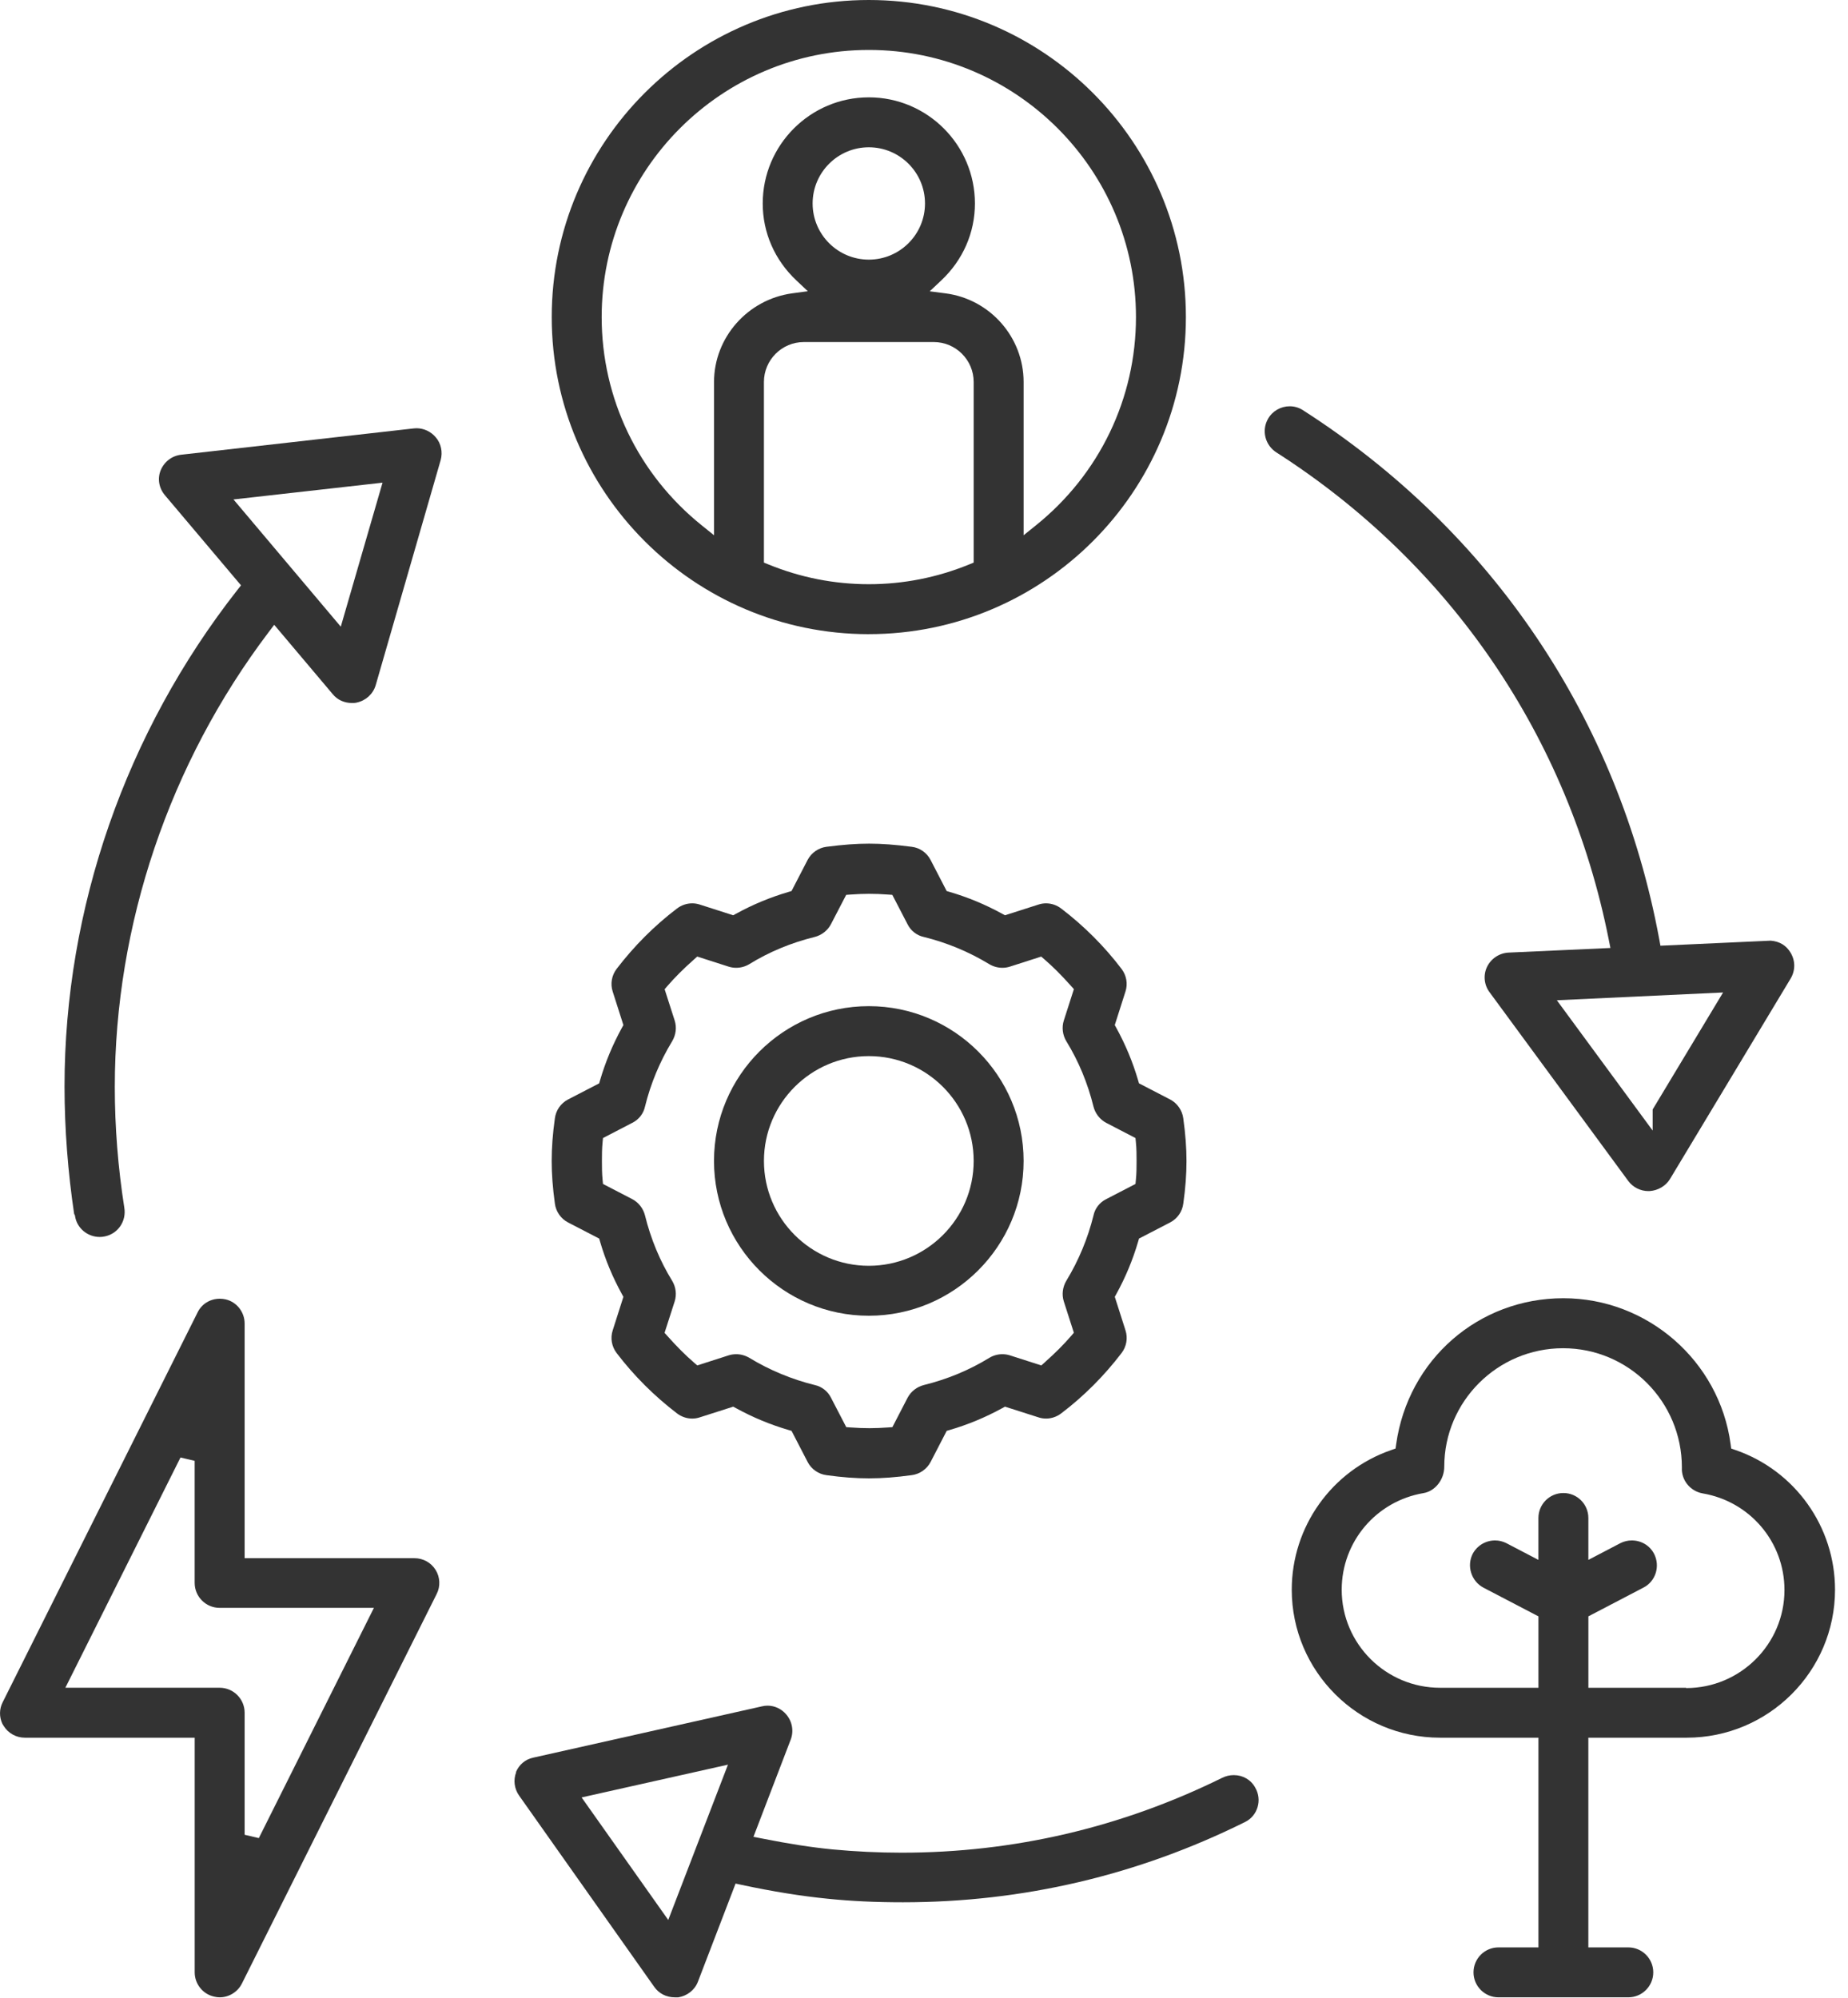 <?xml version="1.0" encoding="UTF-8"?>
<svg id="_レイヤー_1" data-name="レイヤー_1" xmlns="http://www.w3.org/2000/svg" version="1.1" viewBox="0 0 74 80">
  <!-- Generator: Adobe Illustrator 29.2.1, SVG Export Plug-In . SVG Version: 2.1.0 Build 116)  -->
  <g id="icon_x5F_sustainability_x5F_1.svg">
    <g>
      <path d="M34.803,59.2c-.54,0-1.08-.041-1.7-.127-.329-.041-.612-.238-.763-.53l-.644-1.245-.123-.036c-.73-.214-1.417-.499-2.098-.871l-.113-.062-1.344.429c-.098.032-.199.048-.301.048-.218,0-.434-.074-.608-.208-.914-.698-1.726-1.51-2.414-2.412-.201-.262-.261-.601-.161-.91l.429-1.345-.062-.113c-.373-.68-.658-1.365-.872-2.097l-.036-.123-1.245-.645c-.287-.147-.489-.438-.529-.758-.087-.637-.128-1.178-.128-1.705,0-.532.042-1.089.127-1.699.04-.329.238-.612.53-.764l1.244-.644.036-.123c.215-.73.5-1.417.873-2.099l.062-.112-.429-1.344c-.1-.31-.04-.648.16-.909.7-.915,1.511-1.728,2.414-2.414.175-.134.391-.208.608-.208.103,0,.204.016.3.047l1.345.431.113-.062c.68-.372,1.367-.657,2.098-.872l.123-.036.644-1.245c.148-.286.438-.488.758-.528.669-.086,1.194-.125,1.705-.125.51,0,1.035.039,1.703.125.326.039.608.236.759.528l.644,1.245.123.036c.731.215,1.418.5,2.098.872l.113.062,1.344-.43c.098-.032.199-.048.301-.048.217,0,.433.074.607.208.916.699,1.728,1.512,2.413,2.413.201.261.261.601.161.909l-.429,1.345.062.112c.373.682.658,1.368.872,2.098l.036.123,1.245.645c.286.148.489.439.529.759.087.637.128,1.177.128,1.704,0,.54-.041,1.08-.127,1.701-.04.328-.237.611-.529.762l-1.245.645-.036.123c-.214.73-.499,1.417-.872,2.097l-.062.113.429,1.344c.1.311.04.65-.16.91-.701.917-1.512,1.729-2.413,2.412-.175.135-.391.209-.608.209-.103,0-.204-.016-.3-.047l-1.345-.43-.113.062c-.681.372-1.368.657-2.098.871l-.123.036-.644,1.245c-.148.286-.438.489-.759.529-.636.087-1.176.128-1.704.128ZM29.479,54.228c.184,0,.367.051.53.148.813.493,1.694.859,2.617,1.087.281.061.52.249.648.505l.613,1.181.167.012c.274.021.519.03.761.03s.484-.01.752-.03l.167-.012.609-1.177c.13-.249.374-.439.651-.509.945-.233,1.826-.6,2.619-1.088.16-.097.342-.147.526-.147.103,0,.205.016.303.047l1.255.403.128-.114c.437-.39.775-.729,1.067-1.068l.109-.127-.402-1.252c-.088-.274-.051-.577.102-.832.493-.813.859-1.694,1.087-2.617.06-.281.249-.521.505-.648l1.175-.609.016-.161c.028-.271.028-.528.028-.759,0-.229,0-.487-.028-.758l-.016-.161-1.171-.608c-.25-.13-.44-.373-.51-.65-.233-.945-.6-1.827-1.088-2.619-.151-.252-.188-.556-.1-.83l.403-1.256-.115-.128c-.391-.438-.73-.776-1.067-1.066l-.127-.109-1.252.402c-.098.031-.2.047-.303.047-.184,0-.367-.051-.529-.148-.813-.494-1.695-.86-2.618-1.087-.281-.061-.52-.249-.648-.506l-.612-1.18-.167-.012c-.274-.021-.519-.03-.761-.03s-.484.01-.752.03l-.167.012-.61,1.175c-.13.251-.374.441-.651.511-.944.232-1.826.599-2.619,1.089-.159.096-.342.146-.526.146-.103,0-.205-.016-.303-.047l-1.255-.403-.128.114c-.433.384-.772.724-1.068,1.066l-.11.128.402,1.252c.088.274.051.578-.102.833-.494.814-.86,1.695-1.087,2.617-.06.28-.249.52-.506.647l-1.175.61-.016.162c-.027.27-.027.527-.027.757,0,.23,0,.486.027.758l.016.162,1.171.607c.25.129.44.373.51.651.232.942.598,1.824,1.088,2.619.151.251.188.555.1.829l-.404,1.255.115.129c.387.434.727.772,1.068,1.067l.127.109,1.252-.402c.098-.031.2-.047.303-.047Z" style="fill: #333333;"/>
      <path d="M34.79,52.688c-3.418,0-6.199-2.781-6.199-6.199s2.781-6.198,6.199-6.198,6.199,2.78,6.199,6.198-2.781,6.199-6.199,6.199ZM34.79,42.291c-2.315,0-4.199,1.883-4.199,4.198s1.884,4.199,4.199,4.199,4.199-1.884,4.199-4.199-1.883-4.198-4.199-4.198Z" style="fill: #333333;"/>
      <path d="M34.79,25.395c-7.001,0-12.697-5.696-12.697-12.697S27.789,0,34.79,0s12.697,5.696,12.697,12.697-5.696,12.697-12.697,12.697ZM32.19,13.697c-.882,0-1.6.718-1.6,1.6v7.232l.187.076c1.281.523,2.631.789,4.013.789,1.382,0,2.732-.266,4.013-.789l.186-.076v-7.232c0-.882-.717-1.6-1.6-1.6h-5.199ZM34.79,3.898c2.343,0,4.249,1.906,4.249,4.25,0,1.169-.479,2.264-1.348,3.082l-.462.435.629.082c1.785.23,3.131,1.757,3.131,3.55v6.137l.488-.393c2.549-2.048,4.011-5.089,4.011-8.344,0-5.898-4.799-10.697-10.697-10.697-5.899,0-10.698,4.799-10.698,10.697,0,3.254,1.462,6.296,4.011,8.344l.488.393v-6.137c0-1.781,1.347-3.308,3.133-3.551l.623-.084-.458-.432c-.869-.818-1.348-1.913-1.348-3.082,0-2.344,1.906-4.25,4.249-4.25ZM34.79,5.898c-1.241,0-2.25,1.009-2.25,2.25,0,1.24,1.009,2.249,2.25,2.249s2.25-1.009,2.25-2.249c0-1.241-1.009-2.25-2.25-2.25Z" style="fill: #333333;"/>
      <path d="M3.987,49.533c-.481,0-.902-.352-.979-.818l-.007-.045-.033-.065c-.245-1.646-.384-3.393-.384-5.104,0-7.125,2.456-14.182,6.916-19.869l.151-.192-3.043-3.604c-.245-.286-.311-.671-.173-1.005.142-.344.456-.582.821-.622l9.307-1.053c.041-.005.079-.007.118-.007.29,0,.575.134.763.357.217.246.292.597.201.921l-2.599,9.005c-.101.351-.389.619-.752.7-.066.019-.132.019-.208.019-.299,0-.575-.126-.756-.346l-2.35-2.785-.227.3c-3.97,5.246-6.156,11.713-6.156,18.208,0,1.597.128,3.222.38,4.83.092.539-.25,1.044-.778,1.153-.072.016-.142.023-.211.023ZM9.349,20l4.297,5.095,1.672-5.767-5.969.672Z" style="fill: #333333;"/>
      <path d="M66.009,47.697c-.32,0-.623-.153-.811-.41l-5.55-7.552c-.221-.292-.26-.69-.102-1.018.162-.333.492-.552.863-.571l4.077-.185-.068-.343c-1.614-8.11-6.337-15.033-13.298-19.495-.462-.291-.612-.885-.344-1.353.177-.31.509-.501.869-.501.184,0,.363.052.517.149,7.577,4.853,12.648,12.38,14.28,21.195l.047.257,4.416-.202c.36.029.626.195.798.485.192.323.192.709,0,1.032l-4.833,8.031c-.166.272-.475.456-.806.479h-.056ZM62.342,40.056l3.836,5.217v-.845l2.82-4.685-6.657.312Z" style="fill: #333333;"/>
      <path d="M27.018,79.982c-.334,0-.633-.152-.82-.419l-5.408-7.655c-.197-.276-.242-.628-.121-.94l-.009-.005c.127-.301.375-.511.689-.578l9.152-2.053c.081-.021.157-.03.233-.03.285,0,.557.127.747.349.243.282.312.669.182,1.01l-1.492,3.894.35.068c1.081.215,1.974.353,2.81.435.92.087,1.853.132,2.773.132,4.483,0,8.799-1.008,12.83-2.995.147-.074.31-.112.47-.112.368,0,.69.189.862.506.138.242.169.518.09.78-.079.26-.254.47-.493.589-4.295,2.135-8.907,3.218-13.708,3.218-1.097,0-2.082-.046-3.011-.142-1.063-.106-2.188-.287-3.438-.553l-.251-.054-1.508,3.93c-.126.332-.43.57-.794.627h-.135ZM23.29,71.978l3.469,4.906,2.391-6.219-5.86,1.312Z" style="fill: #333333;"/>
      <path d="M60.004,79.982c-.551,0-1-.448-1-1s.449-1,1-1h1.6v-8.397h-3.939c-3.274,0-5.939-2.658-5.939-5.926,0-2.521,1.601-4.769,3.983-5.592l.173-.06.026-.182c.481-3.383,3.297-5.838,6.695-5.838,3.365,0,6.244,2.509,6.695,5.836l.025.184.174.06c2.382.823,3.983,3.07,3.983,5.592,0,3.268-2.665,5.926-5.939,5.926h-3.939v8.397h1.6c.551,0,1,.448,1,1s-.449,1-1,1h-5.199ZM67.517,67.598c2.172,0,3.939-1.761,3.939-3.926,0-1.919-1.378-3.547-3.278-3.87-.501-.09-.859-.537-.83-1.038 0-2.642-2.134-4.775-4.757-4.775s-4.758,2.128-4.758,4.744c0,.515-.364.979-.829,1.057-1.9.323-3.278,1.951-3.278,3.87,0,2.165,1.767,3.926,3.939,3.926h3.939v-2.86l-2.202-1.149c-.485-.258-.679-.865-.431-1.353.175-.331.519-.538.895-.538.159,0,.312.037.456.11l1.281.669v-1.678c0-.552.448-1,1-1s1,.448,1,1v1.678l1.284-.671c.141-.071.295-.108.456-.108.381,0,.723.206.893.538.252.495.061,1.102-.428,1.351l-2.204,1.151v2.86h3.911l.002.013Z" style="fill: #333333;"/>
      <path d="M8.796,79.982c-.073,0-.139-.009-.228-.03-.45-.101-.772-.508-.772-.97v-9.397H.998c-.35,0-.667-.176-.85-.47l-.054-.088c-.128-.273-.125-.595.014-.864l7.8-15.6c.164-.345.506-.556.896-.556.076,0,.152.009.226.025.444.099.766.506.766.968v9.397h6.798c.35,0,.667.176.85.47.181.292.197.662.041.965l-7.8,15.601c-.167.333-.516.549-.888.549ZM2.618,67.585h6.178c.551,0,1,.448,1,1v4.887l.568.134,4.609-9.22h-6.178c-.551,0-1-.448-1-1v-4.887l-.568-.134-4.61,9.22Z" style="fill: #333333;"/>
    </g>
  </g>
</svg>